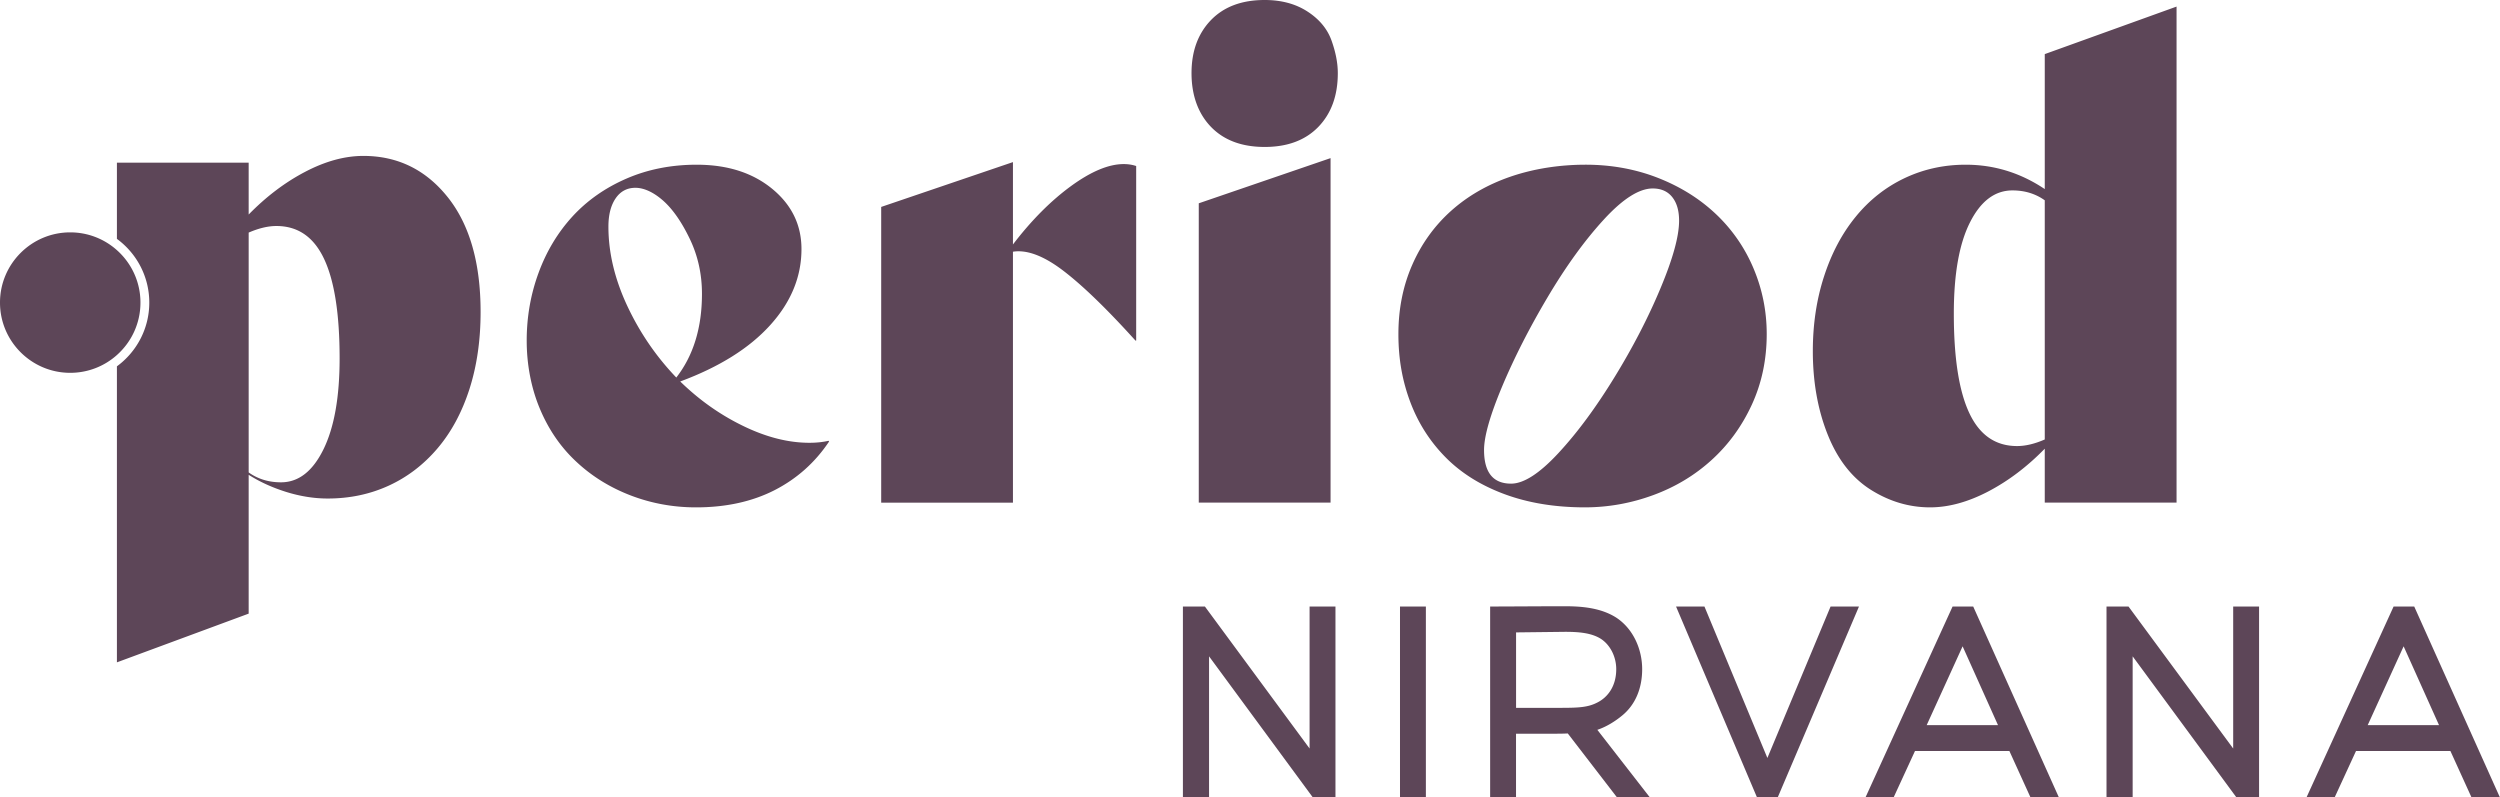 <svg viewBox="0 0 566.02 180.56" data-name="Layer 1" xmlns="http://www.w3.org/2000/svg"><path style="fill:#5d4658;stroke-width:0" d="M462.95 12.25v30.56c-5.47-3.67-11.44-5.52-17.9-5.52-4.97 0-9.6 1.03-13.87 3.06-4.28 2.04-7.96 4.95-11.04 8.73-3.09 3.78-5.47 8.28-7.16 13.5-1.7 5.22-2.54 10.87-2.54 16.93 0 6.96 1.12 13.26 3.36 18.87 2.24 5.62 5.47 9.77 9.69 12.46 4.23 2.68 8.73 4.03 13.5 4.03 4.18 0 8.56-1.2 13.13-3.58 4.57-2.39 8.85-5.62 12.83-9.7v12.21h29.84V1.49l-29.84 10.76Zm0 87.25c-2.29 1-4.38 1.49-6.26 1.49-4.88 0-8.48-2.48-10.82-7.46-2.34-4.97-3.51-12.48-3.51-22.52 0-8.95 1.22-15.84 3.66-20.66 2.44-4.83 5.64-7.24 9.62-7.24 2.78 0 5.22.75 7.31 2.24V99.5Zm-65.93-38.71a36.117 36.117 0 0 0-8.51-12.31c-3.68-3.48-8.05-6.21-13.12-8.2-5.08-1.99-10.55-2.99-16.41-2.99s-11.71.9-16.94 2.69c-5.22 1.79-9.72 4.38-13.5 7.76-3.77 3.38-6.71 7.46-8.8 12.23-2.09 4.77-3.13 9.99-3.13 15.66s.89 10.59 2.68 15.37c1.79 4.77 4.46 8.95 7.99 12.53 3.53 3.58 7.98 6.36 13.35 8.35s11.43 2.99 18.2 2.99c5.27 0 10.42-.92 15.44-2.76 5.02-1.84 9.45-4.5 13.27-7.98 3.83-3.48 6.86-7.66 9.1-12.53 2.24-4.88 3.36-10.2 3.36-15.97 0-5.17-.99-10.11-2.98-14.84Zm-21.04 4.4c-2.78 6.67-6.26 13.4-10.44 20.21-4.18 6.82-8.4 12.54-12.68 17.16-4.28 4.62-7.86 6.94-10.74 6.94-4.08 0-6.12-2.54-6.12-7.61 0-3.08 1.37-7.88 4.1-14.4 2.74-6.51 6.17-13.25 10.3-20.21 4.13-6.96 8.35-12.8 12.68-17.53 4.32-4.72 8.03-7.08 11.11-7.08 1.89 0 3.36.64 4.4 1.93 1.05 1.3 1.57 3.09 1.57 5.37 0 3.49-1.39 8.56-4.18 15.22ZM271.41 46.03v67.77h29.84v-78l-29.84 10.23Zm30.06-36.85c-.95-2.64-2.76-4.83-5.45-6.57C293.34.87 290.11 0 286.33 0c-5.17 0-9.23 1.52-12.16 4.55-2.93 3.04-4.4 7.04-4.4 12.01s1.47 9.12 4.4 12.16c2.93 3.03 6.99 4.55 12.16 4.55s9.22-1.52 12.16-4.55c2.93-3.04 4.4-7.09 4.4-12.16 0-2.29-.48-4.75-1.42-7.38Zm-47.06 27.97c-3.39 0-7.37 1.66-11.94 4.99-4.57 3.34-8.95 7.74-13.13 13.21V36.7l-29.83 10.15v66.95h29.83V56.99c3.19-.5 6.99.94 11.42 4.32 4.42 3.38 9.86 8.65 16.33 15.81h.15V37.59c-.89-.3-1.84-.44-2.83-.44ZM187.58 99.8c-1.3.3-2.74.45-4.33.45-4.77 0-9.77-1.27-14.99-3.81-5.22-2.53-9.97-5.89-14.25-10.07 8.85-3.28 15.64-7.53 20.36-12.75 4.73-5.22 7.09-10.97 7.09-17.23 0-5.47-2.22-10.02-6.64-13.65-4.43-3.63-10.12-5.45-17.08-5.45-5.77 0-11.06 1.05-15.89 3.14-4.82 2.09-8.9 4.95-12.23 8.57-3.33 3.64-5.89 7.89-7.68 12.76s-2.69 9.99-2.69 15.36 1 10.72 2.99 15.44c1.98 4.73 4.74 8.73 8.28 12.01 3.52 3.29 7.63 5.82 12.3 7.61 4.68 1.79 9.6 2.69 14.77 2.69 6.76 0 12.68-1.3 17.75-3.88 5.07-2.59 9.2-6.27 12.38-11.04l-.14-.15ZM142 69.22c-2.83-6.07-4.25-12.03-4.25-17.9 0-2.69.55-4.83 1.64-6.42 1.09-1.59 2.59-2.38 4.48-2.38s4.07.97 6.26 2.9c2.19 1.94 4.2 4.83 6.04 8.66 1.84 3.83 2.76 7.98 2.76 12.45 0 7.66-1.94 13.98-5.81 18.95-4.58-4.78-8.28-10.19-11.12-16.26Zm-40.65-24.6c-4.97-6.21-11.33-9.32-19.09-9.32-4.18 0-8.56 1.19-13.13 3.58-4.57 2.38-8.85 5.62-12.83 9.69V36.83H26.47v17.25c4.44 3.26 7.33 8.51 7.33 14.43s-2.89 11.17-7.33 14.43v67.02l29.83-11.03V107.5c2.49 1.59 5.32 2.88 8.5 3.88 3.19.99 6.32 1.49 9.4 1.49 4.97 0 9.57-.97 13.8-2.91 4.23-1.94 7.91-4.75 11.04-8.43 3.13-3.68 5.54-8.15 7.24-13.42 1.69-5.28 2.53-11.09 2.53-17.46 0-11.14-2.49-19.81-7.46-26.03Zm-28.12 57.12c-2.44 4.97-5.64 7.46-9.62 7.46-2.78 0-5.22-.75-7.31-2.24v-54.3c2.29-.99 4.38-1.49 6.27-1.49 4.87 0 8.47 2.48 10.81 7.46 2.34 4.97 3.51 12.48 3.51 22.52 0 8.75-1.22 15.62-3.66 20.59ZM31.8 68.51c0 4.72-2.06 8.96-5.33 11.87a15.823 15.823 0 0 1-10.57 4.03C7.13 84.41 0 77.28 0 68.51s7.13-15.9 15.9-15.9c4.05 0 7.76 1.52 10.57 4.03 3.27 2.91 5.33 7.15 5.33 11.87Zm241 68.81 23.7 32.15v-32.15h5.86v43.24h-5.11l-23.51-31.96v31.96h-5.92v-43.24h4.98Zm44.17 43.24v-43.24h5.86v43.24h-5.86Zm20.41 0v-43.24c5.11 0 10.21-.06 16.96-.06 3.66 0 8.07.32 11.6 2.58 3.91 2.58 5.86 7.25 5.86 11.66s-1.58 8.07-4.48 10.46c-1.58 1.32-3.59 2.58-5.67 3.28l11.91 15.32h-7.44l-11.16-14.5c-1.13.06-2.4.06-3.97.06h-7.75v14.43h-5.86Zm5.86-20.3h10.21c4.03 0 6.11-.13 8.19-1.2 2.4-1.2 4.29-3.72 4.29-7.56 0-2.77-1.32-5.42-3.4-6.81-2.21-1.45-5.29-1.64-8.19-1.64l-11.09.13v17.08Zm54.57 20.3-18.34-43.24h6.43l14.25 34.29 14.31-34.29h6.43l-18.41 43.24h-4.66Zm48.94-43.24 19.41 43.24h-6.43l-4.79-10.53h-21.37l-4.85 10.53h-6.37l19.73-43.24h4.66Zm-10.53 26.85h16.14l-8.01-17.84-8.13 17.84Zm45.69-26.85 23.7 32.15v-32.15h5.86v43.24h-5.11l-23.51-31.96v31.96h-5.92v-43.24h4.98Zm64.69 0 19.41 43.24h-6.43l-4.79-10.53h-21.37l-4.85 10.53h-6.37l19.73-43.24h4.66Zm-10.53 26.85h16.14l-8.01-17.84-8.13 17.84Z"></path></svg>